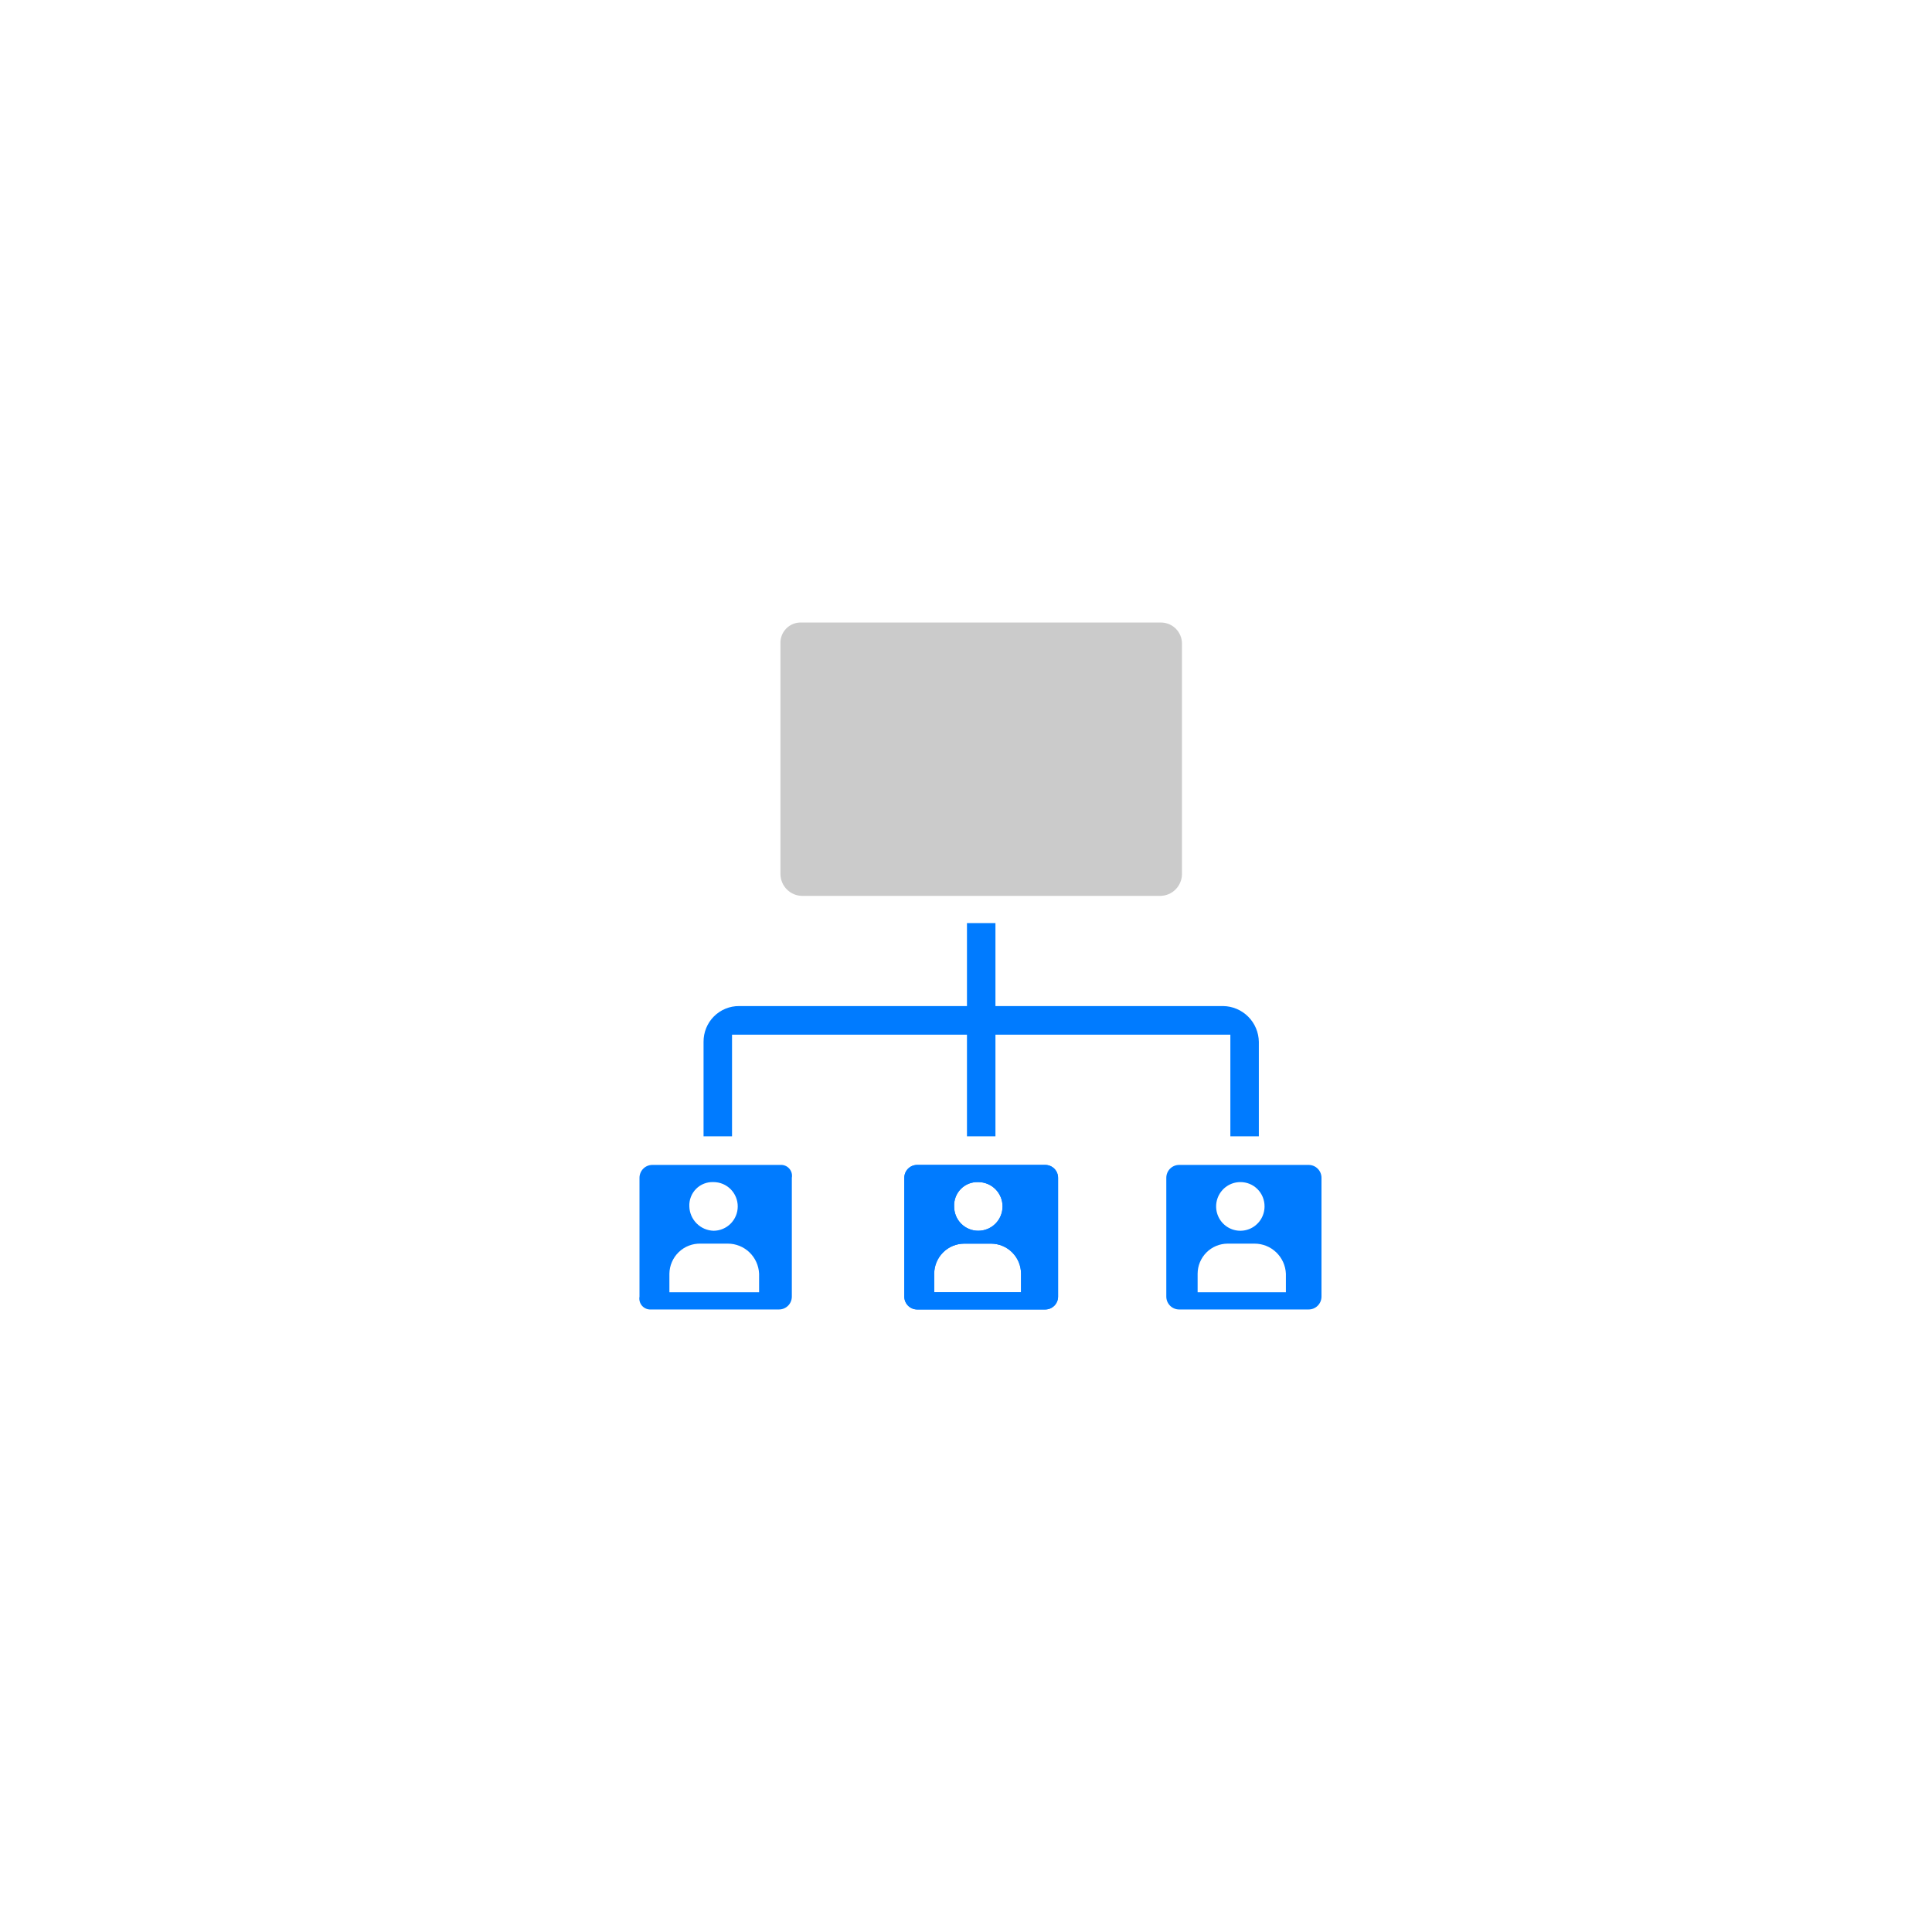 <svg width="108" height="108" viewBox="0 0 108 108" fill="none" xmlns="http://www.w3.org/2000/svg">
<g filter="url(#filter0_d_11219_2319)">
<rect x="4" y="3" width="100" height="100" rx="10" fill="white"/>
<g clip-path="url(#clip0_11219_2319)">
<path d="M73.156 64.12H65.913C65.723 64.12 65.541 64.196 65.407 64.331C65.272 64.466 65.197 64.649 65.197 64.84V71.48C65.197 71.671 65.272 71.854 65.407 71.989C65.541 72.124 65.723 72.2 65.913 72.2H73.156C73.346 72.2 73.528 72.124 73.662 71.989C73.797 71.854 73.872 71.671 73.872 71.48V64.84C73.872 64.649 73.797 64.466 73.662 64.331C73.528 64.196 73.346 64.12 73.156 64.12ZM69.335 65.08C69.514 65.079 69.69 65.113 69.855 65.18C70.02 65.248 70.17 65.348 70.296 65.475C70.422 65.602 70.521 65.752 70.589 65.918C70.656 66.084 70.69 66.261 70.689 66.44C70.689 66.709 70.609 66.972 70.461 67.196C70.312 67.419 70.101 67.594 69.853 67.697C69.606 67.8 69.334 67.826 69.072 67.774C68.809 67.722 68.568 67.592 68.379 67.402C68.189 67.212 68.061 66.969 68.008 66.705C67.956 66.442 67.983 66.168 68.085 65.92C68.188 65.671 68.361 65.459 68.584 65.309C68.806 65.16 69.068 65.08 69.335 65.08ZM71.882 71.24H66.948V70.2C66.95 69.755 67.127 69.329 67.44 69.015C67.753 68.7 68.177 68.523 68.619 68.52H70.131C70.582 68.52 71.016 68.694 71.342 69.007C71.668 69.32 71.862 69.747 71.882 70.2V71.24Z" fill="#007BFF"/>
<path d="M70.37 57.24V62.52H68.778V56.84H55.646V62.52H54.054V56.84H40.921V62.52H39.329V57.24C39.327 56.977 39.377 56.715 39.476 56.472C39.575 56.228 39.721 56.006 39.907 55.82C40.092 55.634 40.312 55.487 40.555 55.387C40.797 55.288 41.057 55.237 41.319 55.24H54.054V50.6H55.646V55.24H68.38C68.906 55.248 69.407 55.462 69.778 55.835C70.15 56.208 70.362 56.712 70.37 57.24Z" fill="#007BFF"/>
<path d="M66.073 35V47.88C66.065 48.196 65.937 48.497 65.715 48.72C65.493 48.944 65.193 49.073 64.879 49.08H44.822C44.508 49.073 44.209 48.944 43.986 48.72C43.764 48.497 43.636 48.196 43.628 47.88V35C43.618 34.84 43.643 34.68 43.699 34.53C43.756 34.38 43.843 34.244 43.956 34.13C44.069 34.017 44.205 33.929 44.354 33.872C44.503 33.815 44.663 33.791 44.822 33.8H64.879C65.037 33.797 65.193 33.827 65.34 33.886C65.486 33.945 65.618 34.033 65.73 34.145C65.841 34.257 65.929 34.391 65.988 34.538C66.047 34.685 66.076 34.842 66.073 35Z" fill="#CBCBCB"/>
<path d="M43.628 64.12H36.465C36.275 64.12 36.092 64.196 35.958 64.331C35.824 64.466 35.748 64.649 35.748 64.84V71.48C35.732 71.571 35.736 71.665 35.761 71.754C35.786 71.844 35.831 71.926 35.892 71.996C35.953 72.065 36.03 72.119 36.115 72.155C36.2 72.19 36.293 72.206 36.385 72.2H43.548C43.738 72.2 43.92 72.124 44.055 71.989C44.189 71.854 44.264 71.671 44.264 71.48V64.84C44.281 64.749 44.277 64.655 44.252 64.565C44.227 64.476 44.182 64.393 44.12 64.324C44.059 64.255 43.983 64.2 43.898 64.165C43.812 64.129 43.72 64.114 43.628 64.12ZM39.887 65.08C40.246 65.08 40.59 65.223 40.844 65.478C41.097 65.733 41.24 66.079 41.24 66.44C41.24 66.801 41.097 67.147 40.844 67.401C40.59 67.656 40.246 67.8 39.887 67.8C39.531 67.789 39.193 67.643 38.942 67.39C38.69 67.137 38.544 66.797 38.534 66.44C38.526 66.259 38.555 66.078 38.62 65.91C38.685 65.741 38.784 65.587 38.911 65.459C39.039 65.331 39.191 65.231 39.359 65.166C39.527 65.101 39.707 65.071 39.887 65.08ZM42.354 71.24H37.42V70.2C37.423 69.973 37.471 69.75 37.562 69.543C37.652 69.335 37.782 69.148 37.945 68.992C38.108 68.835 38.3 68.713 38.511 68.632C38.721 68.551 38.946 68.513 39.171 68.52H40.683C41.134 68.519 41.568 68.694 41.894 69.007C42.22 69.32 42.413 69.747 42.434 70.2V71.24H42.354Z" fill="#007BFF"/>
<path d="M58.431 64.12H51.268C51.078 64.12 50.896 64.196 50.761 64.331C50.627 64.466 50.551 64.649 50.551 64.84V71.48C50.551 71.671 50.627 71.854 50.761 71.989C50.896 72.124 51.078 72.2 51.268 72.2H58.431C58.621 72.2 58.803 72.124 58.938 71.989C59.072 71.854 59.147 71.671 59.147 71.48V64.84C59.147 64.649 59.072 64.466 58.938 64.331C58.803 64.196 58.621 64.12 58.431 64.12ZM54.69 65.08C55.049 65.08 55.393 65.223 55.647 65.478C55.901 65.734 56.043 66.079 56.043 66.44C56.043 66.801 55.901 67.147 55.647 67.402C55.393 67.657 55.049 67.8 54.69 67.8C54.512 67.802 54.336 67.768 54.171 67.7C54.006 67.632 53.856 67.532 53.73 67.405C53.604 67.279 53.504 67.128 53.437 66.962C53.37 66.797 53.336 66.619 53.337 66.44C53.329 66.259 53.358 66.079 53.423 65.91C53.488 65.741 53.587 65.588 53.715 65.46C53.842 65.332 53.995 65.232 54.163 65.166C54.331 65.101 54.51 65.072 54.69 65.08ZM57.158 71.24H52.223V70.2C52.225 69.755 52.402 69.329 52.715 69.015C53.028 68.7 53.452 68.523 53.894 68.52H55.407C55.849 68.523 56.273 68.7 56.586 69.015C56.899 69.329 57.075 69.755 57.078 70.2V71.24H57.158Z" fill="#007BFF"/>
<path d="M58.431 64.12H51.268C51.078 64.12 50.896 64.196 50.761 64.331C50.627 64.466 50.551 64.649 50.551 64.84V71.48C50.551 71.671 50.627 71.854 50.761 71.989C50.896 72.124 51.078 72.2 51.268 72.2H58.431C58.621 72.2 58.803 72.124 58.938 71.989C59.072 71.854 59.147 71.671 59.147 71.48V64.84C59.147 64.649 59.072 64.466 58.938 64.331C58.803 64.196 58.621 64.12 58.431 64.12ZM54.69 65.08C55.049 65.08 55.393 65.223 55.647 65.478C55.901 65.734 56.043 66.079 56.043 66.44C56.043 66.801 55.901 67.147 55.647 67.402C55.393 67.657 55.049 67.8 54.69 67.8C54.512 67.802 54.336 67.768 54.171 67.7C54.006 67.632 53.856 67.532 53.73 67.405C53.604 67.279 53.504 67.128 53.437 66.962C53.37 66.797 53.336 66.619 53.337 66.44C53.329 66.259 53.358 66.079 53.423 65.91C53.488 65.741 53.587 65.588 53.715 65.46C53.842 65.332 53.995 65.232 54.163 65.166C54.331 65.101 54.51 65.072 54.69 65.08ZM57.158 71.24H52.223V70.2C52.225 69.755 52.402 69.329 52.715 69.015C53.028 68.7 53.452 68.523 53.894 68.52H55.407C55.849 68.523 56.273 68.7 56.586 69.015C56.899 69.329 57.075 69.755 57.078 70.2V71.24H57.158Z" fill="#007BFF"/>
</g>
</g>
<defs>
<filter id="filter0_d_11219_2319" x="0" y="0" width="108" height="108" filterUnits="userSpaceOnUse" color-interpolation-filters="sRGB">
<feFlood flood-opacity="0" result="BackgroundImageFix"/>
<feColorMatrix in="SourceAlpha" type="matrix" values="0 0 0 0 0 0 0 0 0 0 0 0 0 0 0 0 0 0 127 0" result="hardAlpha"/>
<feOffset dy="1"/>
<feGaussianBlur stdDeviation="2"/>
<feColorMatrix type="matrix" values="0 0 0 0 0 0 0 0 0 0 0 0 0 0 0 0 0 0 0.04 0"/>
<feBlend mode="normal" in2="BackgroundImageFix" result="effect1_dropShadow_11219_2319"/>
<feBlend mode="normal" in="SourceGraphic" in2="effect1_dropShadow_11219_2319" result="shape"/>
</filter>
<clipPath id="clip0_11219_2319">
<rect width="39" height="40" fill="white" transform="translate(35 33)"/>
</clipPath>
</defs>
</svg>
